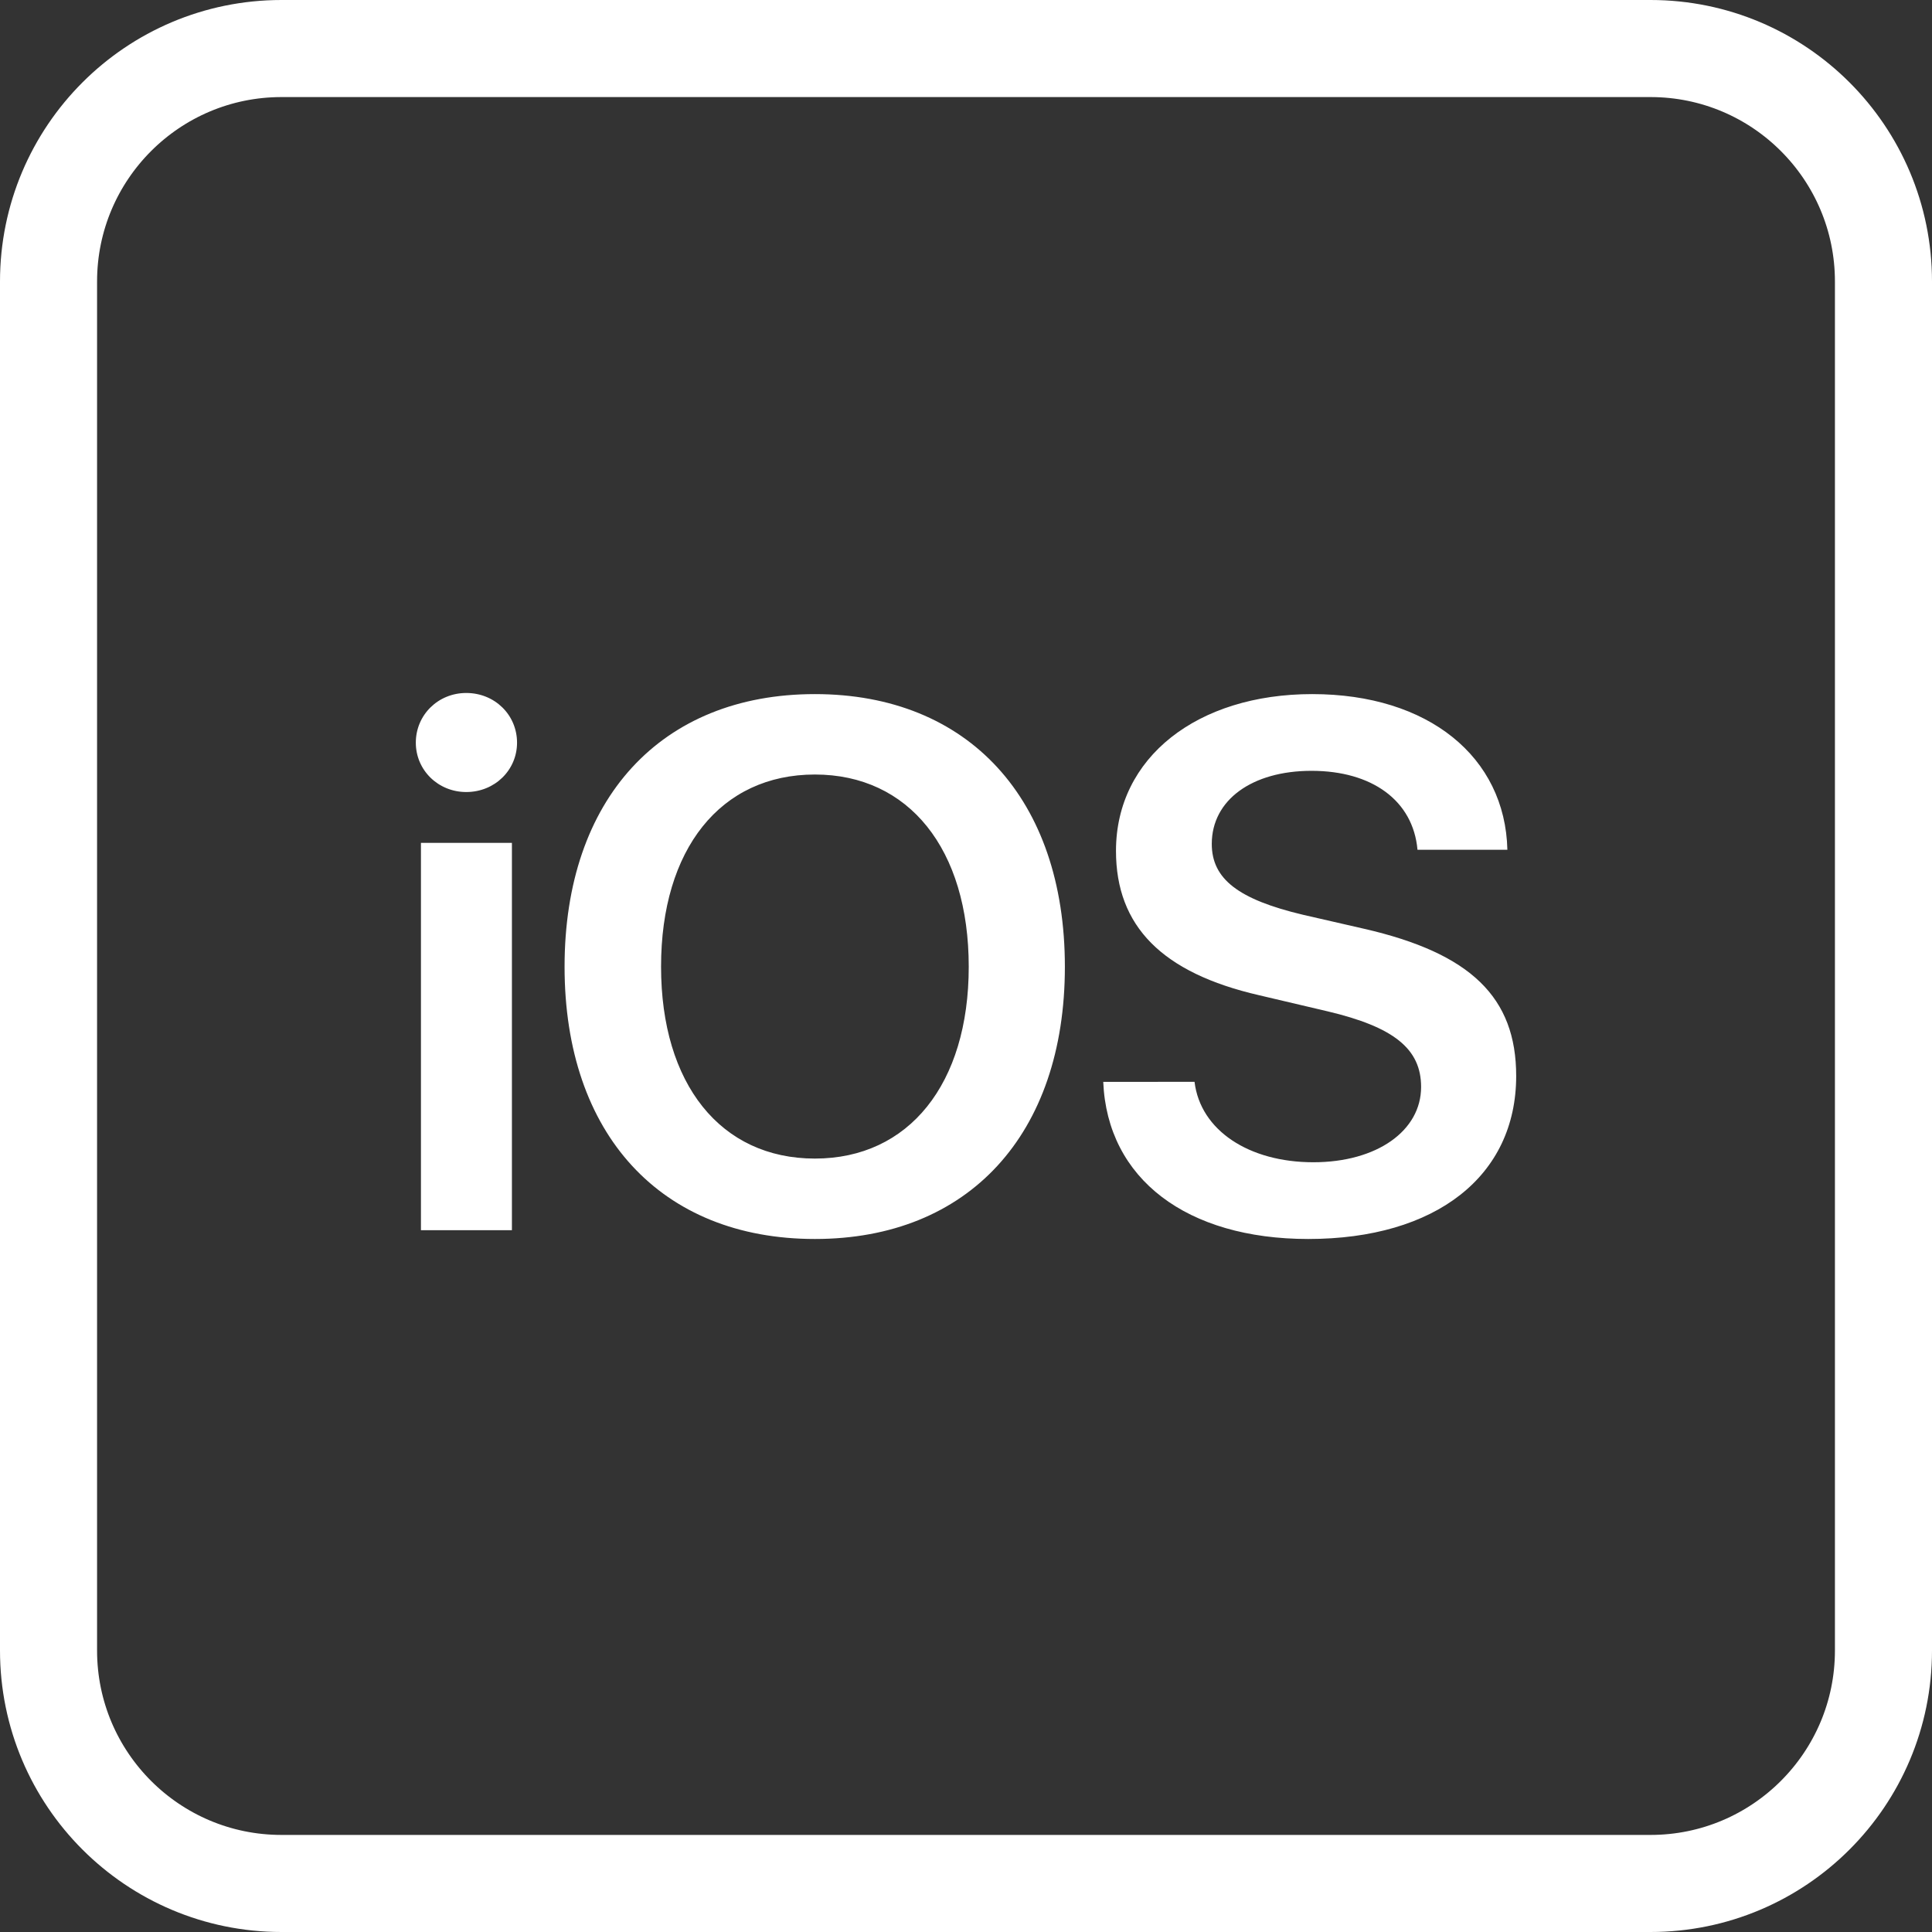 <?xml version="1.0" encoding="utf-8"?>
<!-- Generator: Adobe Illustrator 23.0.2, SVG Export Plug-In . SVG Version: 6.00 Build 0)  -->
<svg version="1.0" id="Layer_1" xmlns="http://www.w3.org/2000/svg" xmlns:xlink="http://www.w3.org/1999/xlink" x="0px" y="0px"
	 viewBox="0 0 497.57 497.57" style="enable-background:new 0 0 497.57 497.57;" xml:space="preserve">
<rect x="0" y="0" width="497.57" height="497.57" fill="#333333" stroke="none"/>
<style type="text/css">
	.st0{display:none;}
	.st1{fill:none;stroke:#FFFFFF;stroke-width:25;stroke-miterlimit:10;}
	.st2{fill:#FFFFFF;}
</style>
<rect id="test" x="0" class="st0" width="499.02" height="499.02"/>
<path class="st1" d="M425.07,485.07H72.5c-33.14,0-60-26.86-60-60V72.5c0-33.14,26.86-60,60-60h352.57c33.14,0,60,26.86,60,60
	v352.57C485.07,458.2,458.2,485.07,425.07,485.07z"/>
<path class="st2" d="M108.41,316.83h23.43v-99.76h-23.43V316.83z M120.08,203.98c7.34,0,13.08-5.65,13.08-12.71
	c0-7.15-5.74-12.8-13.08-12.8c-7.25,0-12.99,5.65-12.99,12.8C107.09,198.34,112.83,203.98,120.08,203.98z M209.87,178.76
	c-39.62,0-64.47,27.01-64.47,70.21s24.85,70.12,64.47,70.12c39.53,0,64.38-26.92,64.38-70.12S249.4,178.76,209.87,178.76z
	 M209.87,199.47c24.19,0,39.62,19.2,39.62,49.5c0,30.21-15.43,49.41-39.62,49.41c-24.28,0-39.62-19.2-39.62-49.41
	C170.24,218.67,185.58,199.47,209.87,199.47z M284.13,278.62c1.04,25.04,21.55,40.47,52.8,40.47c32.85,0,53.55-16.19,53.55-41.98
	c0-20.23-11.67-31.62-39.25-37.93l-15.62-3.58c-16.66-3.95-23.53-9.22-23.53-18.26c0-11.29,10.35-18.82,25.69-18.82
	c15.53,0,26.16,7.62,27.29,20.33h23.15c-0.56-23.91-20.33-40.09-50.26-40.09c-29.55,0-50.54,16.28-50.54,40.38
	c0,19.39,11.86,31.43,36.89,37.18l17.6,4.14c17.13,4.05,24.09,9.69,24.09,19.48c0,11.29-11.39,19.39-27.76,19.39
	c-16.56,0-29.08-8.19-30.59-20.71L284.13,278.62L284.13,278.62z"/>
<g>
</g>
<g>
</g>
<g>
</g>
<g>
</g>
<g>
</g>
<g>
</g>
</svg>
